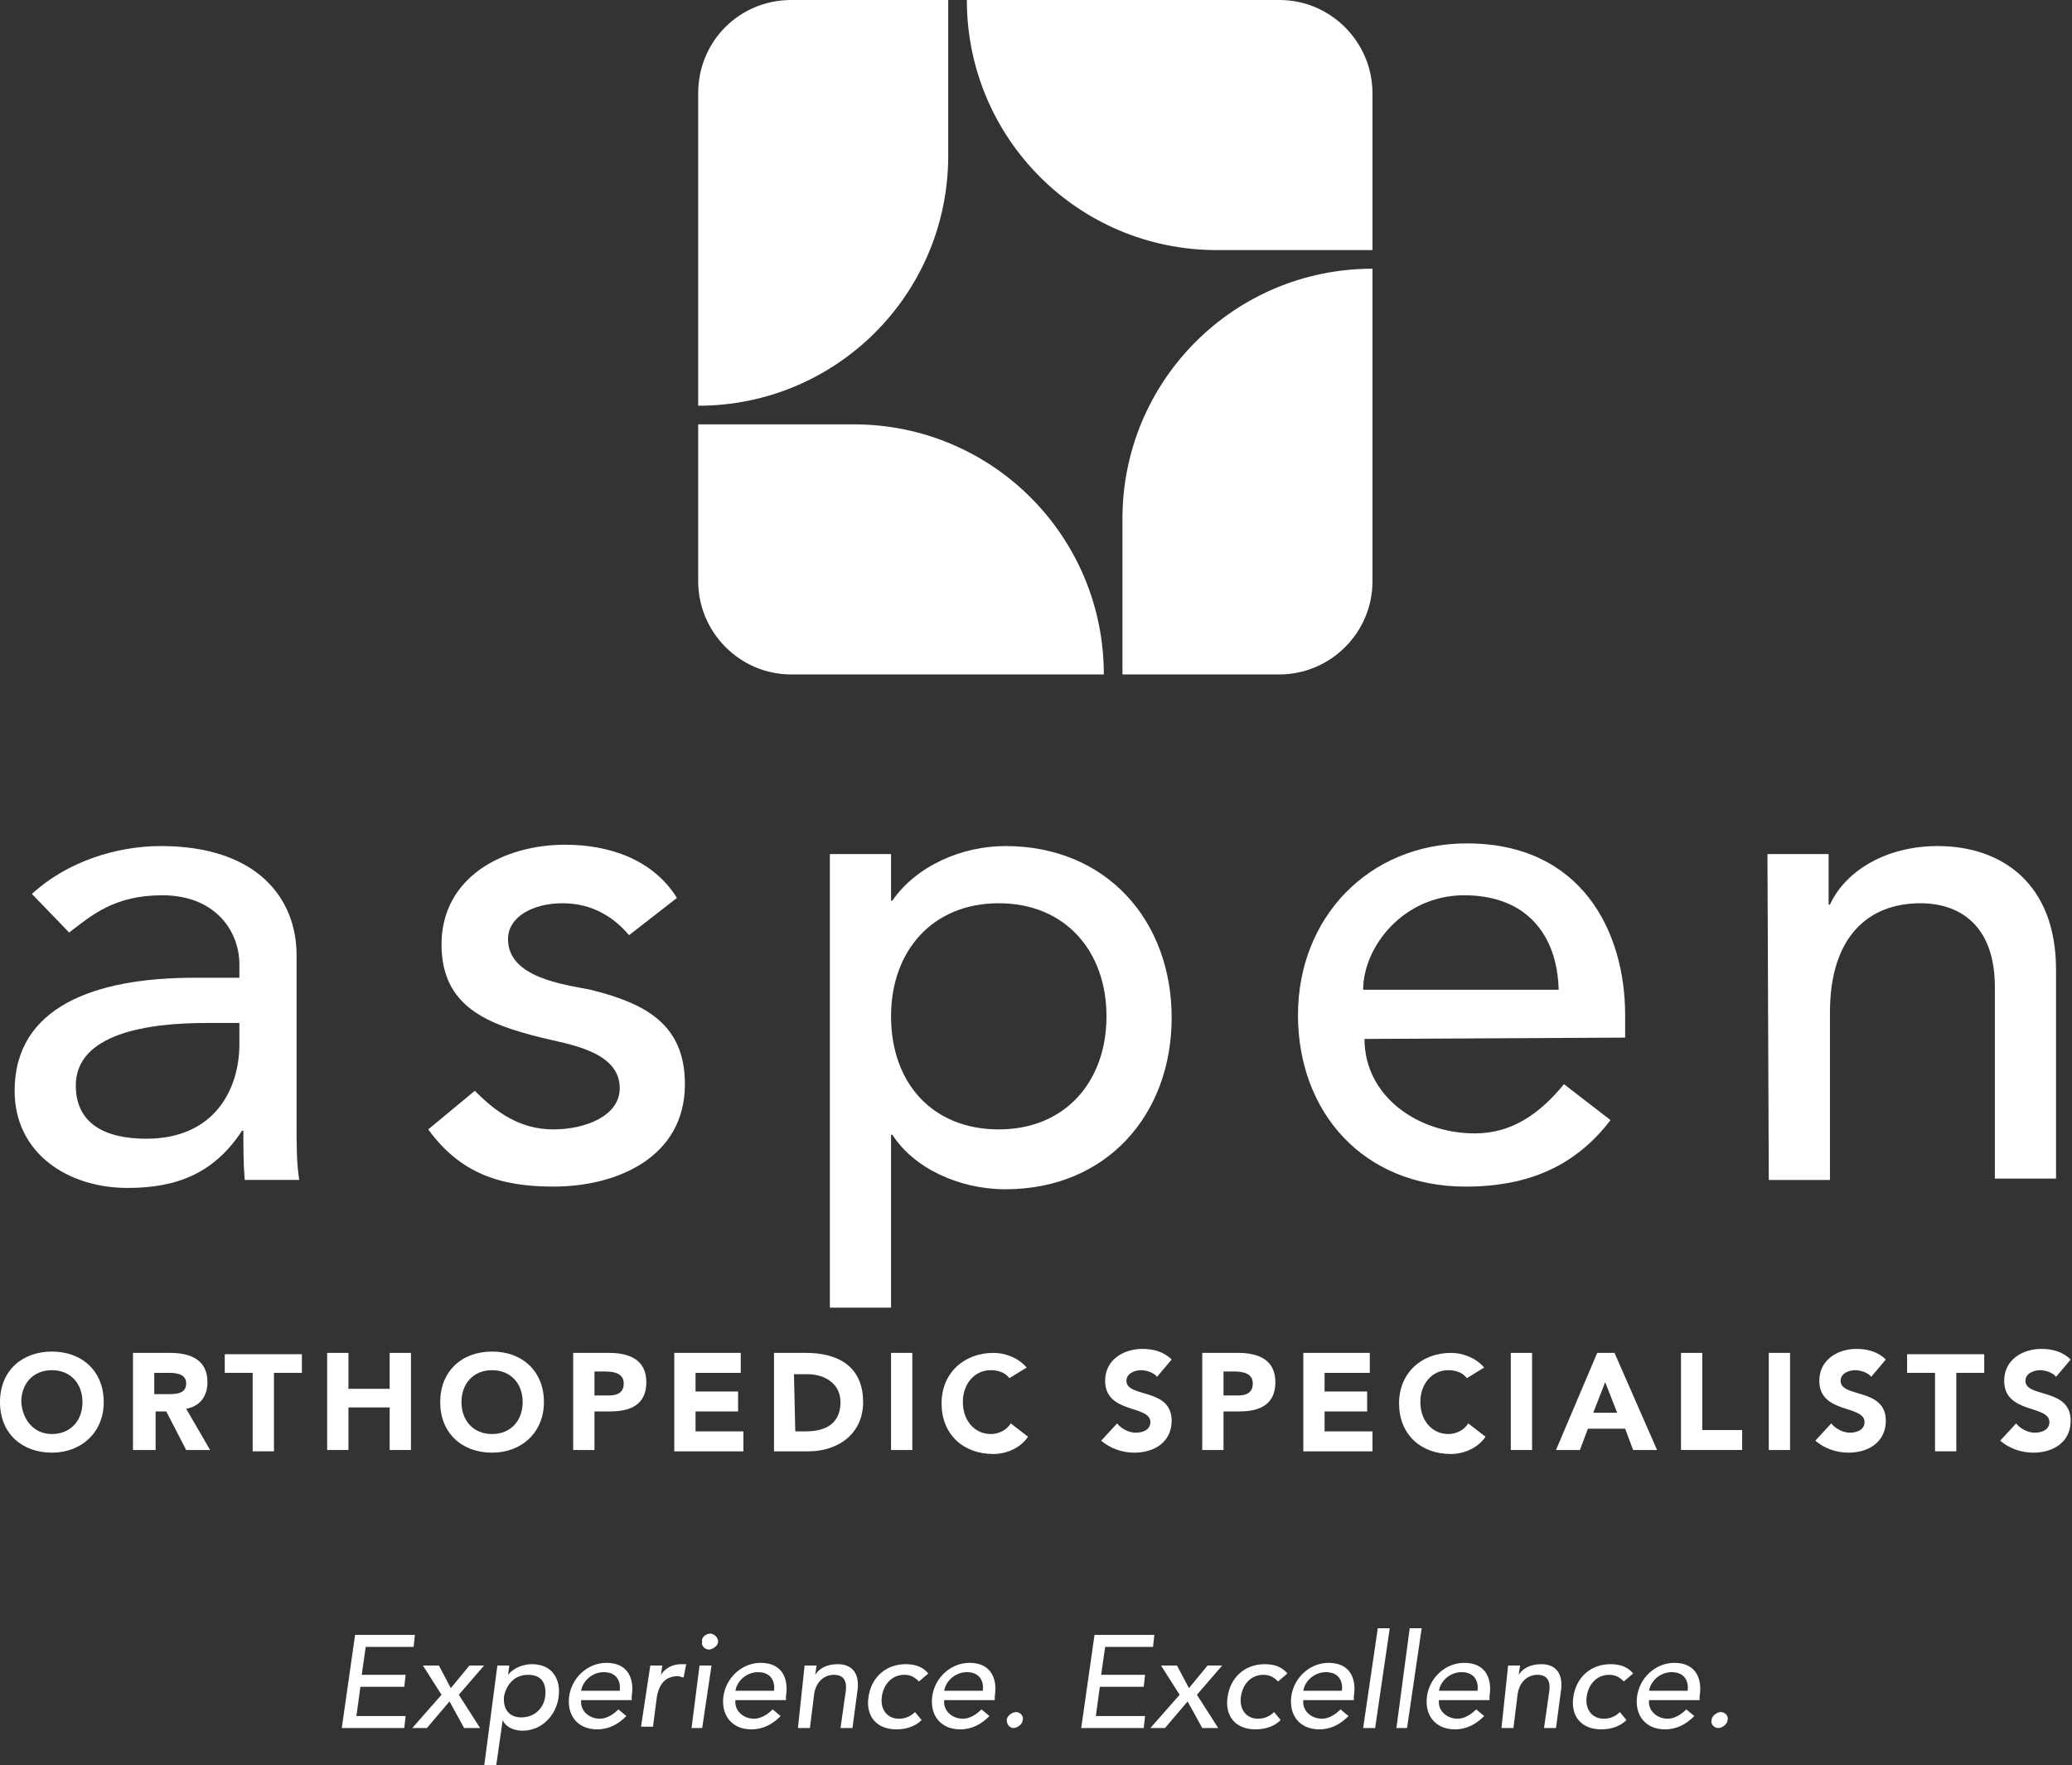 <?xml version="1.0" encoding="utf-8"?>
<!-- Generator: Adobe Illustrator 23.0.0, SVG Export Plug-In . SVG Version: 6.00 Build 0)  -->
<svg version="1.1" id="Layer_2" xmlns="http://www.w3.org/2000/svg" xmlns:xlink="http://www.w3.org/1999/xlink" x="0px" y="0px"
	 viewBox="0 0 155.8 132.7" style="enable-background:new 0 0 155.8 132.7;" xml:space="preserve">
<rect x="0" y="0" width="155.8" height="132.7" fill="#333333" stroke="none"/>
<style type="text/css">
	.st0{fill:#FFFFFF;}
</style>
<g>
	<g>
		<g>
			<path class="st0" d="M103.2,20.2L103.2,20.2c-10.4,0-18.8,8.4-18.8,18.8v11.7h11.8c3.8,0,7-3.1,7-7L103.2,20.2L103.2,20.2z"/>
			<path class="st0" d="M103.2,18.8V7c0-3.8-3.1-7-7-7H72.7l0,0c0,10.4,8.4,18.8,18.8,18.8L103.2,18.8L103.2,18.8z"/>
			<path class="st0" d="M52.5,7v23.5l0,0c10.4,0,18.8-8.4,18.8-18.8V0H59.5C55.6,0,52.5,3.1,52.5,7z"/>
			<path class="st0" d="M52.5,31.9v11.8c0,3.8,3.1,7,7,7H83l0,0c0-10.4-8.4-18.8-18.8-18.8L52.5,31.9L52.5,31.9z"/>
		</g>
		<g>
			<path class="st0" d="M2.4,67.2c2.6-2.4,6.3-3.6,9.7-3.6c7.2,0,10.2,3.9,10.2,8.2v12.5c0,1.7,0,3.2,0.2,4.4h-4.1
				c-0.1-1.2-0.1-2.5-0.1-3.7h-0.1c-2.1,3.2-4.9,4.3-8.6,4.3c-4.5,0-8.5-2.6-8.5-7.3c0-6.3,6-8.5,13.5-8.5H18v-1
				c0-2.5-1.8-5.2-5.8-5.2c-3.6,0-5.3,1.5-7,2.8L2.4,67.2z M15.5,76.9c-4.4,0-9.8,0.8-9.8,4.7c0,2.8,2.1,4,5.3,4c5.2,0,7-3.8,7-7.1
				v-1.6L15.5,76.9L15.5,76.9z"/>
			<path class="st0" d="M47.3,70.3c-1.1-1.3-2.7-2.4-5-2.4c-2.2,0-4.1,1-4.1,2.7c0,2.9,4.2,3.4,6.2,3.8c4,1,7.1,2.5,7.1,7.1
				c0,5.5-5.1,7.7-9.9,7.7c-4,0-7-1-9.4-4.3l3.5-2.9c1.5,1.5,3.3,2.9,5.9,2.9c2.4,0,5-1,5-3.1c0-2.8-3.9-3.3-5.9-3.8
				c-4-1-7.5-2.3-7.5-7c0-5.1,4.7-7.5,9.3-7.5c3.3,0,6.6,1.1,8.4,4L47.3,70.3z"/>
			<path class="st0" d="M62.4,64.2H67v3.5h0.1c1.8-2.6,5.2-4.1,8.5-4.1c7.6,0,12.5,5.6,12.5,12.9c0,7.3-4.9,12.9-12.5,12.9
				c-3.5,0-6.9-1.6-8.5-4.1H67v13h-4.6V64.2z M67,76.4c0,5,3.1,8.5,8.1,8.5c5,0,8.1-3.6,8.1-8.5s-3.1-8.5-8.1-8.5
				C70.1,67.9,67,71.5,67,76.4z"/>
			<path class="st0" d="M102.6,78.1c0,4.3,4,7.1,8.3,7.1c2.8,0,4.9-1.5,6.7-3.7l3.5,2.7c-2.6,3.4-6.1,5-10.9,5
				c-7.7,0-12.6-5.6-12.6-12.9c0-7.3,5.3-12.9,12.7-12.9c8.6,0,11.9,6.6,11.9,12.9v1.7L102.6,78.1L102.6,78.1z M117.2,74.4
				c-0.1-4.1-2.4-7.1-7.1-7.1c-4.6,0-7.6,3.9-7.6,7.1H117.2z"/>
			<path class="st0" d="M132.9,64.2h4.6V68h0.1c1.2-2.6,4.3-4.4,8.1-4.4c4.8,0,8.9,2.8,8.9,9.3v15.7H150V74.2c0-4.6-2.6-6.3-5.6-6.3
				c-3.9,0-6.8,2.5-6.8,8.2v12.6H133L132.9,64.2L132.9,64.2z"/>
		</g>
	</g>
	<g>
		<path class="st0" d="M3.9,101.6c2.3,0,3.9,1.5,3.9,3.8s-1.7,3.8-3.9,3.8S0,107.8,0,105.4S1.7,101.6,3.9,101.6z M3.9,107.8
			c1.4,0,2.3-1,2.3-2.4c0-1.4-0.9-2.4-2.3-2.4s-2.3,1-2.3,2.4C1.7,106.8,2.6,107.8,3.9,107.8z"/>
		<path class="st0" d="M10,101.7h2.8c1.5,0,2.8,0.5,2.8,2.2c0,1-0.5,1.8-1.6,2l1.8,3.1H14l-1.5-2.9h-0.8v2.9H10V101.7z M11.6,104.8
			h1c0.6,0,1.4,0,1.4-0.8c0-0.7-0.7-0.8-1.3-0.8h-1.1V104.8z"/>
		<path class="st0" d="M19,103.2h-2.1v-1.4h5.8v1.4h-2.1v5.9H19V103.2z"/>
		<path class="st0" d="M24.6,101.7h1.6v2.7h3.1v-2.7h1.6v7.3h-1.6v-3.2h-3.1v3.2h-1.6V101.7z"/>
		<path class="st0" d="M37,101.6c2.3,0,3.9,1.5,3.9,3.8s-1.7,3.8-3.9,3.8c-2.3,0-3.9-1.5-3.9-3.8S34.7,101.6,37,101.6z M37,107.8
			c1.4,0,2.3-1,2.3-2.4c0-1.4-0.9-2.4-2.3-2.4c-1.4,0-2.3,1-2.3,2.4C34.7,106.8,35.6,107.8,37,107.8z"/>
		<path class="st0" d="M43.1,101.7h2.7c1.5,0,2.8,0.5,2.8,2.2c0,1.7-1.2,2.2-2.7,2.2h-1.2v2.9h-1.6V101.7z M44.7,104.9h1.1
			c0.6,0,1.1-0.2,1.1-0.9c0-0.8-0.8-0.9-1.4-0.9h-0.8V104.9z"/>
		<path class="st0" d="M50.7,101.7h5v1.5h-3.4v1.4h3.2v1.5h-3.2v1.5h3.6v1.5h-5.2L50.7,101.7L50.7,101.7z"/>
		<path class="st0" d="M58.2,101.7h2.4c2.4,0,4.3,1,4.3,3.7c0,2.4-1.9,3.7-4.1,3.7h-2.6L58.2,101.7L58.2,101.7z M59.8,107.6h0.8
			c1.5,0,2.6-0.6,2.6-2.2c0-1.4-1.2-2.1-2.5-2.1h-1L59.8,107.6L59.8,107.6z"/>
		<path class="st0" d="M67,101.7h1.6v7.3H67V101.7z"/>
		<path class="st0" d="M75.9,103.6c-0.3-0.4-0.8-0.6-1.4-0.6c-1.2,0-2.1,1-2.1,2.4c0,1.4,0.9,2.4,2.1,2.4c0.6,0,1.2-0.3,1.5-0.8
			l1.3,1c-0.6,0.9-1.7,1.3-2.6,1.3c-2.3,0-3.9-1.5-3.9-3.8s1.7-3.8,3.9-3.8c0.8,0,1.8,0.3,2.5,1.1L75.9,103.6z"/>
		<path class="st0" d="M87,103.5c-0.2-0.3-0.8-0.5-1.2-0.5c-0.4,0-1.1,0.2-1.1,0.8c0,1.3,3.4,0.5,3.4,3c0,1.6-1.3,2.4-2.8,2.4
			c-0.9,0-1.8-0.3-2.5-0.9l1.2-1.3c0.3,0.4,0.9,0.7,1.4,0.7c0.5,0,1.1-0.2,1.1-0.8c0-1.3-3.4-0.6-3.4-3.1c0-1.6,1.4-2.4,2.8-2.4
			c0.8,0,1.6,0.2,2.2,0.8L87,103.5z"/>
		<path class="st0" d="M90.4,101.7h2.7c1.5,0,2.8,0.5,2.8,2.2c0,1.7-1.2,2.2-2.7,2.2H92v2.9h-1.6V101.7z M92,104.9h1.1
			c0.6,0,1.1-0.2,1.1-0.9c0-0.8-0.8-0.9-1.4-0.9H92V104.9z"/>
		<path class="st0" d="M98,101.7h5v1.5h-3.4v1.4h3.2v1.5h-3.2v1.5h3.6v1.5H98V101.7z"/>
		<path class="st0" d="M110.3,103.6c-0.3-0.4-0.8-0.6-1.4-0.6c-1.2,0-2.1,1-2.1,2.4c0,1.4,0.9,2.4,2.1,2.4c0.6,0,1.2-0.3,1.5-0.8
			l1.3,1c-0.6,0.9-1.7,1.3-2.6,1.3c-2.3,0-3.9-1.5-3.9-3.8s1.7-3.8,3.9-3.8c0.8,0,1.8,0.3,2.5,1.1L110.3,103.6z"/>
		<path class="st0" d="M113.6,101.7h1.6v7.3h-1.6V101.7z"/>
		<path class="st0" d="M120.1,101.7h1.3l3.2,7.3h-1.8l-0.6-1.6h-2.8l-0.6,1.6h-1.8L120.1,101.7z M120.7,103.9l-0.9,2.3h1.8
			L120.7,103.9z"/>
		<path class="st0" d="M126.4,101.7h1.6v5.8h3v1.5h-4.6L126.4,101.7L126.4,101.7z"/>
		<path class="st0" d="M133,101.7h1.6v7.3H133V101.7z"/>
		<path class="st0" d="M140.7,103.5c-0.2-0.3-0.8-0.5-1.2-0.5c-0.4,0-1.1,0.2-1.1,0.8c0,1.3,3.4,0.5,3.4,3c0,1.6-1.3,2.4-2.8,2.4
			c-0.9,0-1.8-0.3-2.5-0.9l1.2-1.3c0.3,0.4,0.9,0.7,1.4,0.7c0.5,0,1.1-0.2,1.1-0.8c0-1.3-3.4-0.6-3.4-3.1c0-1.6,1.4-2.4,2.8-2.4
			c0.8,0,1.6,0.2,2.2,0.8L140.7,103.5z"/>
		<path class="st0" d="M145.5,103.2h-2.1v-1.4h5.8v1.4h-2.1v5.9h-1.6V103.2z"/>
		<path class="st0" d="M154.6,103.5c-0.2-0.3-0.8-0.5-1.2-0.5c-0.4,0-1.1,0.2-1.1,0.8c0,1.3,3.4,0.5,3.4,3c0,1.6-1.3,2.4-2.8,2.4
			c-0.9,0-1.8-0.3-2.5-0.9l1.2-1.3c0.3,0.4,0.9,0.7,1.4,0.7c0.5,0,1.1-0.2,1.1-0.8c0-1.3-3.4-0.6-3.4-3.1c0-1.6,1.4-2.4,2.8-2.4
			c0.8,0,1.6,0.2,2.2,0.8L154.6,103.5z"/>
	</g>
	<g>
		<path class="st0" d="M26.7,122.9h4.5l-0.1,0.9h-3.6l-0.3,2.1h3.3l-0.1,0.9h-3.3l-0.3,2.2h3.7l-0.1,0.9h-4.7L26.7,122.9z"/>
		<path class="st0" d="M33.2,127.4l-1.4-2.2H33l0.9,1.7l1.4-1.7h1.1l-1.9,2.2l1.6,2.5h-1.2l-1.1-2l-1.7,2H31L33.2,127.4z"/>
		<path class="st0" d="M37.4,125.2h0.9l-0.1,0.7h0c0.4-0.5,1.1-0.8,1.8-0.8c1.5,0,2.2,1.1,2,2.5c-0.2,1.4-1.3,2.5-2.7,2.5
			c-0.7,0-1.3-0.3-1.5-0.8h0l-0.5,3.5h-0.9L37.4,125.2z M37.9,127.5c-0.1,1,0.4,1.6,1.3,1.6c1,0,1.7-0.7,1.8-1.6
			c0.1-1-0.3-1.6-1.3-1.6C38.7,125.9,38.1,126.6,37.9,127.5z"/>
		<path class="st0" d="M43.7,127.8c-0.1,0.8,0.6,1.4,1.4,1.4c0.5,0,1-0.3,1.4-0.7l0.6,0.5c-0.6,0.6-1.3,1-2.2,1
			c-1.5,0-2.3-1.1-2.1-2.5c0.2-1.4,1.4-2.5,2.8-2.5c1.7,0,2.1,1.3,1.9,2.5l0,0.3H43.7z M46.6,127.1c0.1-0.8-0.3-1.4-1.2-1.4
			c-0.9,0-1.6,0.7-1.7,1.4H46.6z"/>
		<path class="st0" d="M48.9,125.2h0.9l-0.1,0.7h0c0.3-0.5,0.9-0.8,1.5-0.8c0.1,0,0.3,0,0.4,0l-0.2,1c-0.1,0-0.3-0.1-0.4-0.1
			c-0.9,0-1.4,0.5-1.6,1.5l-0.3,2.3h-0.9L48.9,125.2z"/>
		<path class="st0" d="M52.6,125.2h0.9l-0.7,4.7H52L52.6,125.2z M53.4,122.8c0.3,0,0.6,0.3,0.6,0.6c0,0.3-0.4,0.6-0.7,0.6
			s-0.6-0.3-0.5-0.6C52.7,123.1,53.1,122.8,53.4,122.8z"/>
		<path class="st0" d="M55.3,127.8c-0.1,0.8,0.6,1.4,1.4,1.4c0.5,0,1-0.3,1.4-0.7l0.6,0.5c-0.6,0.6-1.3,1-2.2,1
			c-1.5,0-2.3-1.1-2.1-2.5c0.2-1.4,1.4-2.5,2.8-2.5c1.7,0,2.1,1.3,1.9,2.5l0,0.3H55.3z M58.2,127.1c0.1-0.8-0.3-1.4-1.2-1.4
			c-0.9,0-1.6,0.7-1.7,1.4H58.2z"/>
		<path class="st0" d="M60.5,125.2h0.9l-0.1,0.7h0c0.3-0.5,0.9-0.8,1.7-0.8c0.9,0,1.6,0.5,1.5,1.8l-0.4,3h-0.9l0.4-2.8
			c0.1-0.9-0.3-1.2-0.9-1.2c-0.7,0-1.4,0.5-1.5,1.6l-0.3,2.4h-0.9L60.5,125.2z"/>
		<path class="st0" d="M69.1,126.4c-0.3-0.3-0.6-0.5-1.1-0.5c-1,0-1.6,0.8-1.7,1.7c-0.1,0.9,0.4,1.6,1.3,1.6c0.5,0,0.9-0.2,1.2-0.5
			l0.5,0.6c-0.5,0.5-1.2,0.7-1.9,0.7c-1.5,0-2.3-1-2.1-2.4c0.2-1.5,1.3-2.5,2.8-2.5c0.7,0,1.3,0.2,1.7,0.7L69.1,126.4z"/>
		<path class="st0" d="M71,127.8c-0.1,0.8,0.6,1.4,1.4,1.4c0.5,0,1-0.3,1.4-0.7l0.6,0.5c-0.6,0.6-1.3,1-2.2,1
			c-1.5,0-2.3-1.1-2.1-2.5s1.4-2.5,2.8-2.5c1.7,0,2.1,1.3,1.9,2.5l0,0.3H71z M73.9,127.1c0.1-0.8-0.3-1.4-1.2-1.4s-1.6,0.7-1.7,1.4
			H73.9z"/>
		<path class="st0" d="M75.7,129.3c0-0.3,0.4-0.6,0.7-0.6s0.6,0.3,0.5,0.6c0,0.3-0.4,0.6-0.7,0.6C75.9,129.9,75.7,129.6,75.7,129.3z
			"/>
		<path class="st0" d="M82.3,122.9h4.5l-0.1,0.9h-3.6l-0.3,2.1h3.3l-0.1,0.9h-3.3l-0.3,2.2h3.7l-0.1,0.9h-4.7L82.3,122.9z"/>
		<path class="st0" d="M88.7,127.4l-1.4-2.2h1.2l0.9,1.7l1.4-1.7h1.1l-1.9,2.2l1.6,2.5h-1.2l-1.1-2l-1.7,2h-1.1L88.7,127.4z"/>
		<path class="st0" d="M96.1,126.4c-0.3-0.3-0.6-0.5-1.1-0.5c-1,0-1.6,0.8-1.7,1.7c-0.1,0.9,0.4,1.6,1.3,1.6c0.5,0,0.9-0.2,1.2-0.5
			l0.5,0.6c-0.5,0.5-1.2,0.7-1.9,0.7c-1.5,0-2.3-1-2.1-2.4c0.2-1.5,1.3-2.5,2.8-2.5c0.7,0,1.3,0.2,1.7,0.7L96.1,126.4z"/>
		<path class="st0" d="M98,127.8c-0.1,0.8,0.6,1.4,1.4,1.4c0.5,0,1-0.3,1.4-0.7l0.6,0.5c-0.6,0.6-1.3,1-2.2,1
			c-1.5,0-2.3-1.1-2.1-2.5c0.2-1.4,1.4-2.5,2.8-2.5c1.7,0,2.1,1.3,1.9,2.5l0,0.3H98z M100.9,127.1c0.1-0.8-0.3-1.4-1.2-1.4
			c-0.9,0-1.6,0.7-1.7,1.4H100.9z"/>
		<path class="st0" d="M103.6,122.4h0.9l-1.1,7.5h-0.9L103.6,122.4z"/>
		<path class="st0" d="M106,122.4h0.9l-1.1,7.5H105L106,122.4z"/>
		<path class="st0" d="M108.2,127.8c-0.1,0.8,0.6,1.4,1.4,1.4c0.5,0,1-0.3,1.4-0.7l0.6,0.5c-0.6,0.6-1.3,1-2.2,1
			c-1.5,0-2.3-1.1-2.1-2.5c0.2-1.4,1.4-2.5,2.8-2.5c1.7,0,2.1,1.3,1.9,2.5l0,0.3H108.2z M111.1,127.1c0.1-0.8-0.3-1.4-1.2-1.4
			s-1.6,0.7-1.7,1.4H111.1z"/>
		<path class="st0" d="M113.4,125.2h0.9l-0.1,0.7h0c0.3-0.5,0.9-0.8,1.7-0.8c0.9,0,1.6,0.5,1.5,1.8l-0.4,3h-0.9l0.4-2.8
			c0.1-0.9-0.3-1.2-0.9-1.2c-0.7,0-1.4,0.5-1.5,1.6l-0.3,2.4h-0.9L113.4,125.2z"/>
		<path class="st0" d="M122.1,126.4c-0.3-0.3-0.6-0.5-1.1-0.5c-1,0-1.6,0.8-1.7,1.7c-0.1,0.9,0.4,1.6,1.3,1.6c0.5,0,0.9-0.2,1.2-0.5
			l0.5,0.6c-0.5,0.5-1.2,0.7-1.9,0.7c-1.5,0-2.3-1-2.1-2.4c0.2-1.5,1.3-2.5,2.8-2.5c0.7,0,1.3,0.2,1.7,0.7L122.1,126.4z"/>
		<path class="st0" d="M124,127.8c-0.1,0.8,0.6,1.4,1.4,1.4c0.5,0,1-0.3,1.4-0.7l0.6,0.5c-0.6,0.6-1.3,1-2.2,1
			c-1.5,0-2.3-1.1-2.1-2.5c0.2-1.4,1.4-2.5,2.8-2.5c1.7,0,2.1,1.3,1.9,2.5l0,0.3H124z M126.9,127.1c0.1-0.8-0.3-1.4-1.2-1.4
			c-0.9,0-1.6,0.7-1.7,1.4H126.9z"/>
		<path class="st0" d="M128.7,129.3c0-0.3,0.4-0.6,0.7-0.6s0.6,0.3,0.5,0.6c0,0.3-0.4,0.6-0.7,0.6S128.6,129.6,128.7,129.3z"/>
	</g>
</g>
</svg>
